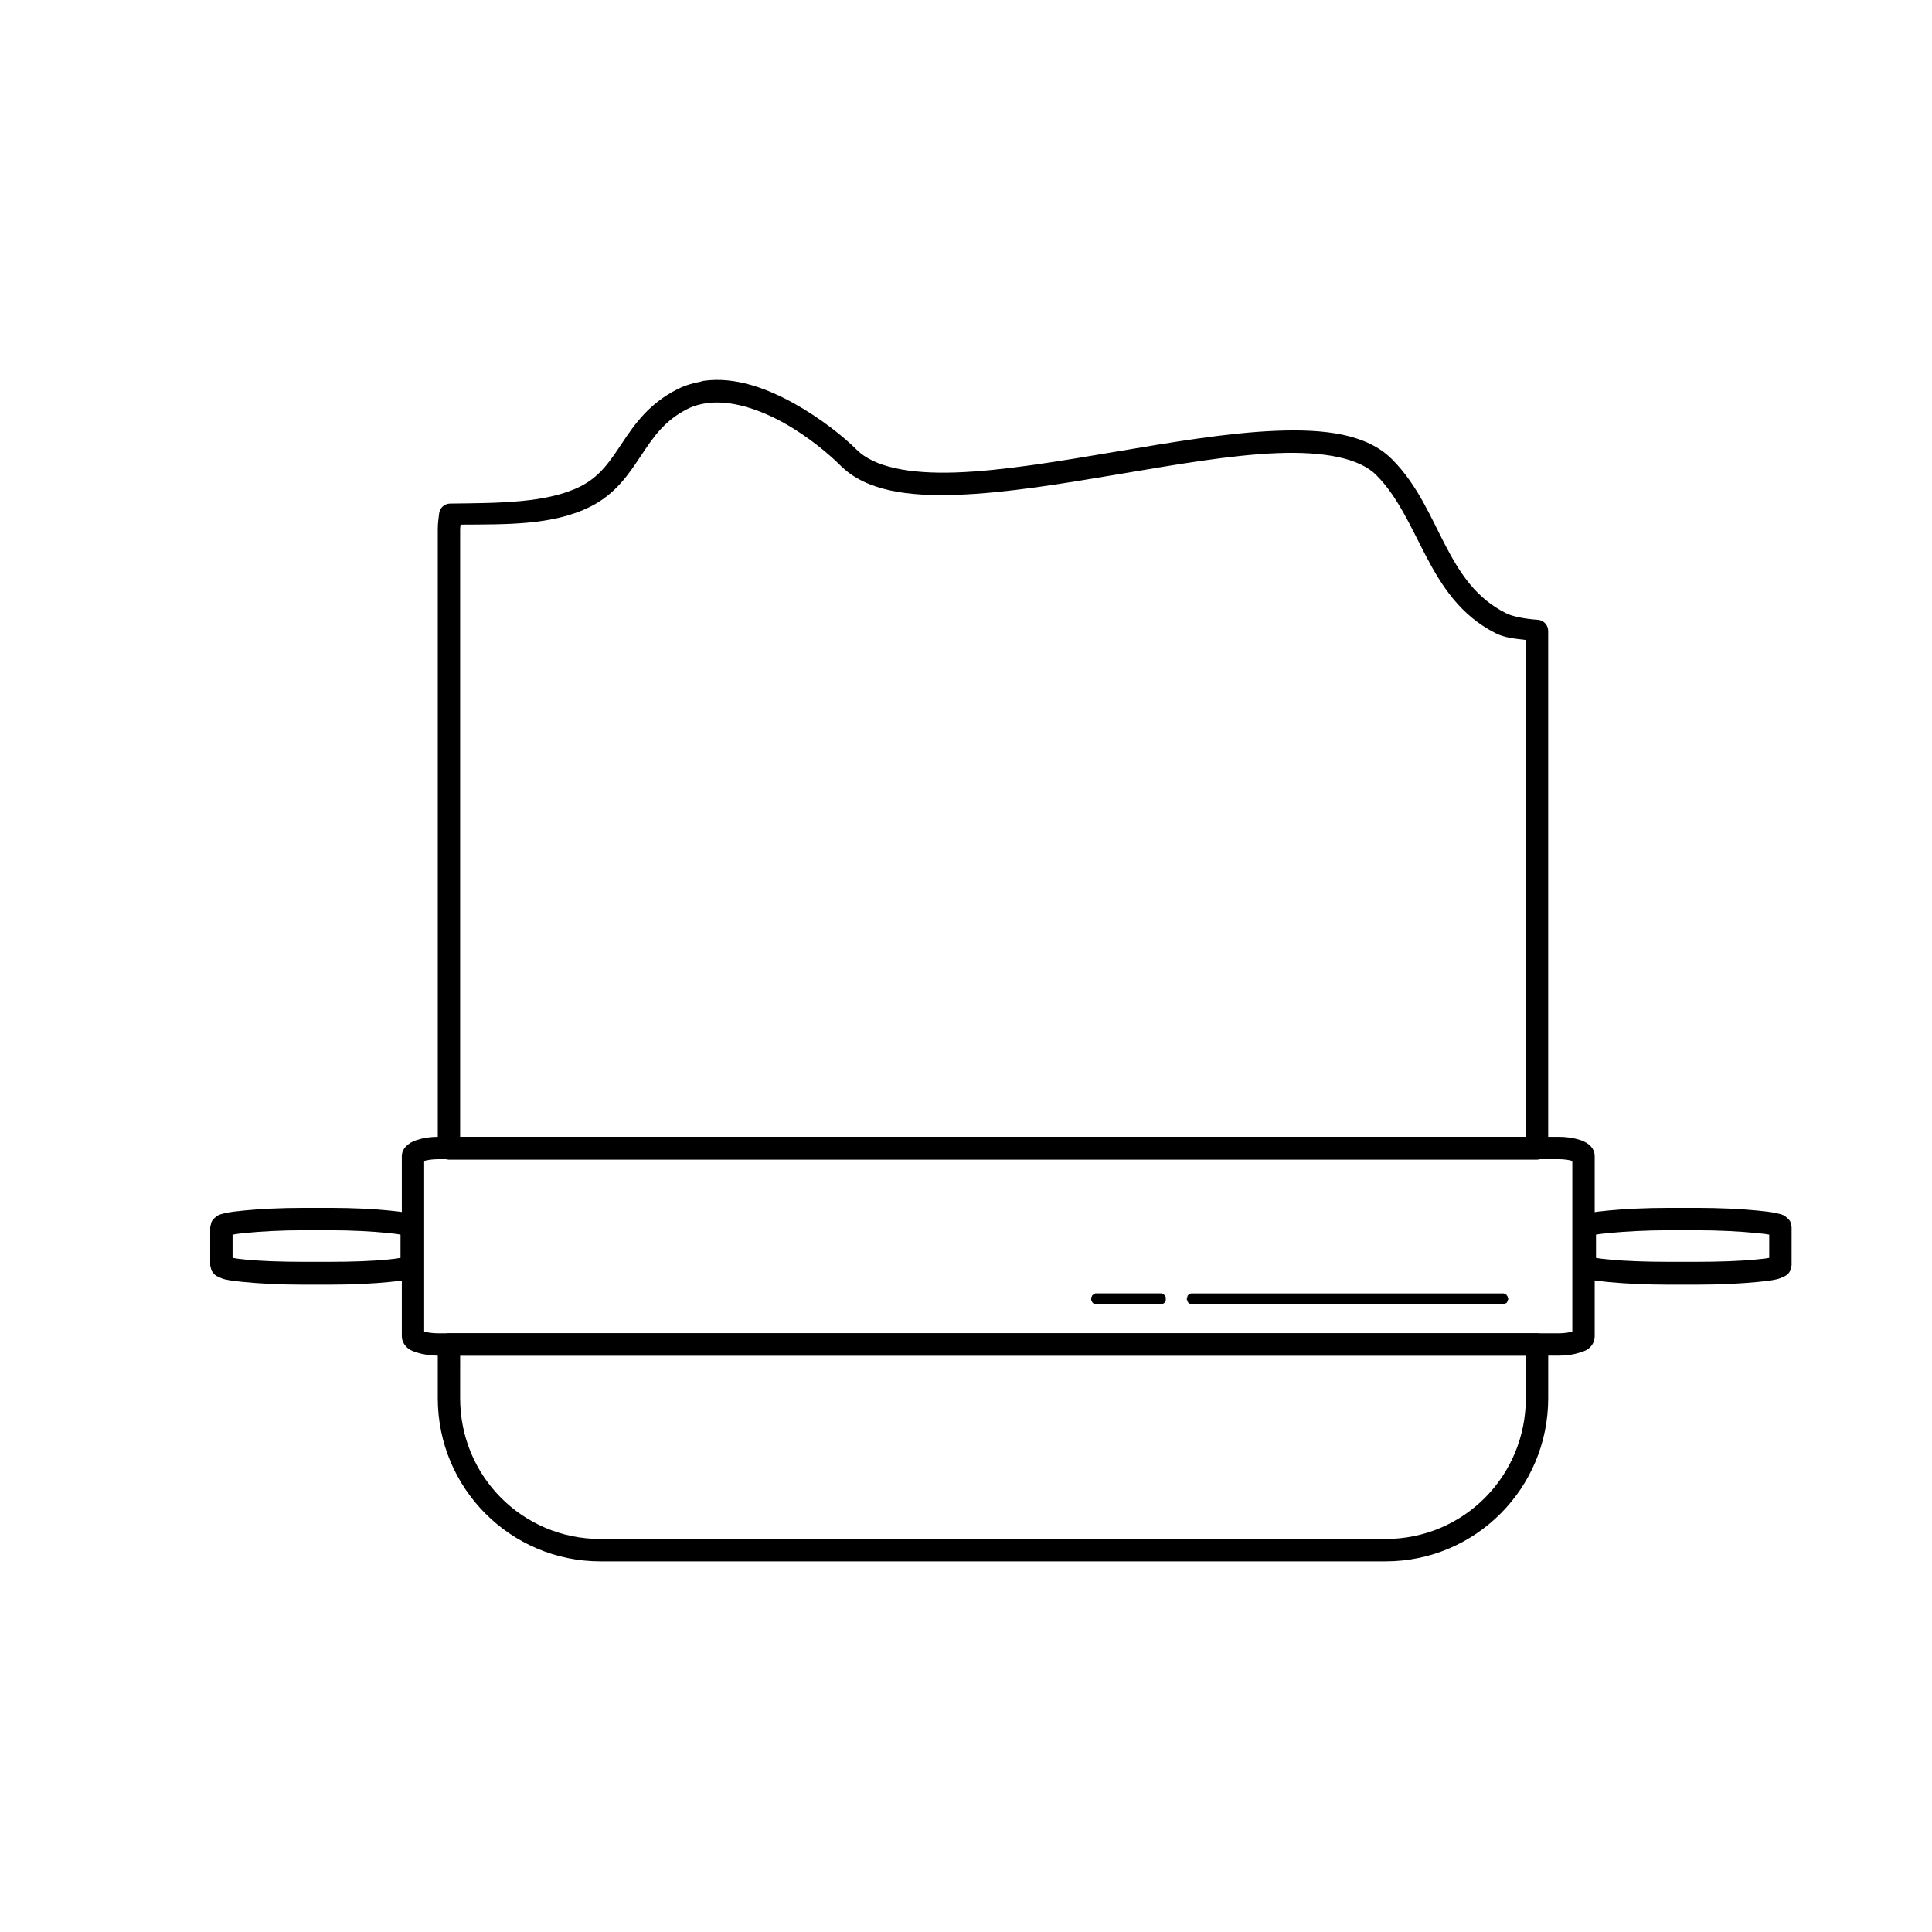 <?xml version="1.0" encoding="UTF-8"?>
<!-- Uploaded to: SVG Find, www.svgrepo.com, Generator: SVG Find Mixer Tools -->
<svg fill="#000000" width="800px" height="800px" version="1.1" viewBox="144 144 512 512" xmlns="http://www.w3.org/2000/svg">
 <g>
  <path d="m260.13 445.27c-2.098 0-3.957 0.289-5.578 0.812-0.812 0.262-1.574 0.586-2.324 1.164-0.75 0.574-1.742 1.602-1.742 3.137v47.766c0 1.535 0.992 2.68 1.742 3.254 0.75 0.574 1.512 0.785 2.324 1.047 1.621 0.523 3.484 0.812 5.578 0.812h296.95c2.098 0 3.957-0.289 5.578-0.812 0.812-0.262 1.574-0.473 2.324-1.047 0.75-0.574 1.629-1.719 1.629-3.254v-47.766c0-1.535-0.875-2.562-1.629-3.137-0.75-0.574-1.512-0.902-2.324-1.164-1.621-0.523-3.484-0.812-5.578-0.812zm0 5.926h296.95c1.531 0 2.812 0.223 3.602 0.465v45.211c-0.793 0.242-2.07 0.465-3.602 0.465h-296.95c-1.535 0-2.926-0.223-3.719-0.465v-45.207c0.793-0.242 2.184-0.465 3.719-0.465z"/>
  <path d="m224.34 464.1c-6.074 0-11.629 0.297-15.691 0.699-2.031 0.199-3.668 0.387-4.996 0.699-0.664 0.156-1.215 0.27-1.859 0.582-0.324 0.156-0.617 0.395-1.047 0.812-0.109 0.105-0.336 0.332-0.348 0.348-0.016 0.02-0.34 0.562-0.348 0.582-0.02 0.035-0.348 1.359-0.348 1.395v10.109c0 0.035 0.328 1.359 0.348 1.395 0.008 0.02 0.336 0.445 0.348 0.465 0.016 0.02 0.242 0.359 0.348 0.465 0.43 0.422 0.723 0.539 1.047 0.699 0.645 0.312 1.195 0.543 1.859 0.699 1.328 0.312 2.969 0.496 4.996 0.699 4.062 0.402 9.613 0.699 15.691 0.699h7.09c6.074 0 11.629-0.297 15.691-0.699 2.031-0.199 3.668-0.387 4.996-0.699 0.664-0.156 1.215-0.383 1.859-0.699 0.324-0.156 0.73-0.277 1.164-0.699 0.109-0.105 0.219-0.445 0.234-0.465 0.016-0.02 0.34-0.445 0.348-0.465 0.02-0.035 0.348-1.359 0.348-1.395l-0.004-10.113c0-0.035-0.332-1.359-0.348-1.395-0.008-0.02-0.336-0.562-0.348-0.582-0.016-0.02-0.125-0.242-0.234-0.348-0.43-0.422-0.84-0.656-1.164-0.812-0.645-0.312-1.195-0.426-1.859-0.582-1.328-0.312-2.969-0.496-4.996-0.699-4.062-0.402-9.613-0.699-15.691-0.699zm0 5.926h7.09c5.918 0 11.344 0.324 15.109 0.699 1.617 0.16 2.715 0.285 3.602 0.465v6.16c-0.887 0.18-1.984 0.305-3.602 0.465-3.766 0.371-9.191 0.582-15.109 0.582h-7.09c-5.918 0-11.344-0.207-15.109-0.582-1.617-0.16-2.715-0.285-3.602-0.465v-6.16c0.887-0.18 1.984-0.305 3.602-0.465 3.766-0.371 9.191-0.699 15.109-0.699z"/>
  <path d="m586.25 464.1c-6.234 0-11.879 0.297-16.039 0.699-2.082 0.199-3.762 0.387-5.113 0.699-0.676 0.152-1.211 0.273-1.859 0.582-0.324 0.152-0.727 0.398-1.164 0.812-0.109 0.105-0.336 0.332-0.348 0.348-0.016 0.02-0.34 0.445-0.348 0.465-0.02 0.035-0.348 1.473-0.348 1.512v10.109c0 0.035 0.328 1.359 0.348 1.395 0.008 0.02 0.336 0.562 0.348 0.582 0.016 0.02 0.238 0.246 0.348 0.348 0.438 0.414 0.836 0.543 1.164 0.699 0.648 0.309 1.184 0.543 1.859 0.699 1.352 0.309 3.031 0.496 5.113 0.699 4.16 0.402 9.805 0.699 16.039 0.699h7.32c6.234 0 11.879-0.297 16.039-0.699 2.082-0.199 3.762-0.387 5.113-0.699 0.676-0.152 1.328-0.391 1.977-0.699 0.324-0.152 0.609-0.281 1.047-0.699 0.109-0.105 0.336-0.332 0.348-0.348 0.016-0.02 0.34-0.562 0.348-0.582 0.02-0.035 0.348-1.359 0.348-1.395l0.004-10.113c0-0.035-0.328-1.473-0.348-1.512-0.008-0.02-0.336-0.445-0.348-0.465-0.016-0.02-0.238-0.246-0.348-0.348-0.438-0.414-0.723-0.66-1.047-0.812-0.648-0.309-1.301-0.426-1.977-0.582-1.352-0.309-3.031-0.496-5.113-0.699-4.16-0.402-9.805-0.699-16.039-0.699zm0 5.926h7.32c6.078 0 11.586 0.324 15.457 0.699 1.68 0.16 2.914 0.285 3.836 0.465v6.16c-0.922 0.18-2.156 0.305-3.836 0.465-3.871 0.371-9.379 0.582-15.457 0.582h-7.32c-6.078 0-11.586-0.207-15.457-0.582-1.68-0.16-2.914-0.285-3.836-0.465v-6.16c0.922-0.18 2.156-0.305 3.836-0.465 3.871-0.371 9.379-0.699 15.457-0.699z"/>
  <path d="m459.68 486.76c-0.121 0.023-0.238 0.062-0.352 0.117-0.039 0.035-0.078 0.074-0.113 0.113-0.043 0.039-0.082 0.078-0.117 0.117h-0.117c-0.039 0.035-0.078 0.074-0.117 0.117-0.039 0.035-0.078 0.074-0.113 0.113-0.055 0.113-0.094 0.23-0.117 0.352v0.113 0.117c-0.039 0.035-0.078 0.074-0.117 0.117-0.012 0.113-0.012 0.23 0 0.348 0.039 0.039 0.078 0.078 0.117 0.117-0.012 0.113-0.012 0.23 0 0.348 0.035 0.039 0.074 0.078 0.117 0.117 0.035 0.039 0.074 0.078 0.113 0.113v0.117c0.039 0.043 0.078 0.078 0.117 0.117 0.035 0.039 0.074 0.078 0.117 0.117h0.117c0.102 0.094 0.219 0.172 0.348 0.23h0.117 0.113 0.117 0.117 82.168 0.113 0.117 0.117c0.121-0.023 0.238-0.062 0.348-0.117 0.043-0.035 0.078-0.074 0.117-0.113 0.039-0.039 0.078-0.078 0.113-0.117h0.117c0.043-0.035 0.082-0.074 0.117-0.117v-0.113c0.039-0.039 0.078-0.078 0.117-0.117 0.051-0.113 0.09-0.23 0.113-0.348 0.004-0.039 0.004-0.078 0-0.117 0.043-0.035 0.082-0.074 0.117-0.117 0.016-0.113 0.016-0.23 0-0.348-0.035-0.043-0.074-0.078-0.117-0.117 0.004-0.039 0.004-0.078 0-0.113-0.023-0.121-0.062-0.238-0.113-0.352-0.039-0.039-0.078-0.078-0.117-0.113-0.035-0.043-0.074-0.082-0.117-0.117 0.004-0.039 0.004-0.078 0-0.117-0.035-0.039-0.074-0.078-0.117-0.117h-0.113c-0.113-0.051-0.23-0.09-0.348-0.113-0.039-0.043-0.078-0.082-0.117-0.117h-0.117-0.117-0.113-82.168-0.117-0.117-0.113z"/>
  <path d="m434.23 486.76c-0.043 0.035-0.082 0.074-0.117 0.117-0.039-0.004-0.078-0.004-0.117 0-0.039 0.035-0.078 0.074-0.113 0.113-0.043 0.039-0.082 0.078-0.117 0.117h-0.117c-0.039 0.035-0.078 0.074-0.113 0.117-0.043 0.035-0.082 0.074-0.117 0.113-0.055 0.113-0.094 0.23-0.117 0.352-0.039 0.035-0.078 0.074-0.117 0.113v0.117 0.117c-0.012 0.113-0.012 0.23 0 0.348v0.117c0.027 0.121 0.066 0.238 0.117 0.348 0.035 0.039 0.074 0.078 0.117 0.117-0.004 0.039-0.004 0.078 0 0.113 0.035 0.043 0.074 0.082 0.117 0.117 0.035 0.043 0.074 0.078 0.113 0.117 0.039 0.039 0.074 0.078 0.117 0.117h0.117c0.035 0.039 0.074 0.078 0.113 0.113 0.039 0.043 0.078 0.082 0.117 0.117 0.117 0.012 0.234 0.012 0.348 0h0.117 0.117 16.734c0.117 0.012 0.234 0.012 0.348 0h0.117c0.039-0.035 0.078-0.074 0.117-0.117 0.121-0.023 0.238-0.062 0.348-0.113 0.039-0.039 0.078-0.078 0.117-0.117h0.113c0.004-0.039 0.004-0.078 0-0.117 0.043-0.035 0.082-0.074 0.117-0.117 0.043-0.035 0.078-0.074 0.117-0.113 0.051-0.113 0.09-0.23 0.117-0.352v-0.113-0.117c0.012-0.117 0.012-0.234 0-0.348v-0.117-0.117c-0.027-0.121-0.066-0.234-0.117-0.348-0.039-0.039-0.074-0.078-0.117-0.117-0.035-0.039-0.074-0.078-0.117-0.113-0.035-0.043-0.074-0.082-0.113-0.117-0.039-0.039-0.078-0.078-0.117-0.117h-0.117c-0.035-0.039-0.074-0.078-0.113-0.113-0.039-0.004-0.078-0.004-0.117 0-0.035-0.043-0.074-0.082-0.117-0.117-0.039-0.004-0.078-0.004-0.117 0-0.113-0.016-0.23-0.016-0.348 0h-16.734c-0.039-0.004-0.078-0.004-0.117 0-0.117-0.016-0.23-0.016-0.348 0z"/>
  <path d="m330.56 244.91c-0.191 0.027-0.391 0.086-0.582 0.117h0.004c-0.082 0.035-0.16 0.074-0.234 0.113-2.098 0.367-4.176 0.984-6.16 1.977-7.519 3.766-11.387 9.293-14.645 14.18-3.258 4.887-5.902 8.992-11.156 11.621-8.828 4.418-21.68 4.383-34.52 4.531h0.004c-1.508 0.031-2.754 1.176-2.906 2.676-0.105 1.086-0.348 2.402-0.348 4.066v164.11c-0.027 1.633 1.27 2.984 2.902 3.019h288.46c1.637-0.035 2.934-1.387 2.906-3.019v-137.14c-0.027-1.508-1.176-2.754-2.672-2.906-3.637-0.254-6.766-0.883-8.484-1.742-7.871-3.941-12.098-10.355-16.039-17.898-3.941-7.547-7.43-16.137-14.18-22.895-6.711-6.723-17.801-8.062-30.68-7.555-12.883 0.504-27.863 3.059-42.77 5.578s-29.758 5.031-42.07 5.461c-12.316 0.434-21.723-1.375-26.387-6.043-3.285-3.289-9.324-8.203-16.504-12.203-7.176-4-15.609-7.188-23.941-6.043zm0.812 5.926c6.269-0.863 13.781 1.574 20.34 5.231 6.559 3.652 12.152 8.43 14.992 11.273 6.793 6.805 17.977 8.242 30.914 7.785 12.938-0.453 27.977-2.941 42.887-5.461 14.91-2.519 29.688-5.098 41.957-5.578 12.27-0.48 21.723 1.262 26.266 5.812 5.68 5.688 9.031 13.531 13.133 21.383 4.102 7.856 9.121 15.824 18.594 20.57 2.301 1.152 5.121 1.426 7.902 1.742l0.004 131.68h-282.42v-161.08c0-0.312 0.082-0.805 0.117-1.164 11.895-0.09 24.367 0.262 34.402-4.766 6.777-3.394 10.266-8.777 13.48-13.598 3.215-4.82 6.137-9.223 12.32-12.32 1.645-0.82 3.324-1.266 5.113-1.512zm-68.684 246.5c-1.543 0.16-2.707 1.473-2.672 3.023v14.18c0 23.875 19.27 43.234 43.117 43.234h208.04c23.848 0 43.117-19.355 43.117-43.234v-14.18c0.027-1.633-1.27-2.984-2.906-3.023h-288.46-0.234zm3.254 5.926h282.42v11.273c0 20.684-16.543 37.309-37.191 37.309h-208.04c-20.648 0-37.191-16.617-37.191-37.309z"/>
 </g>
</svg>
